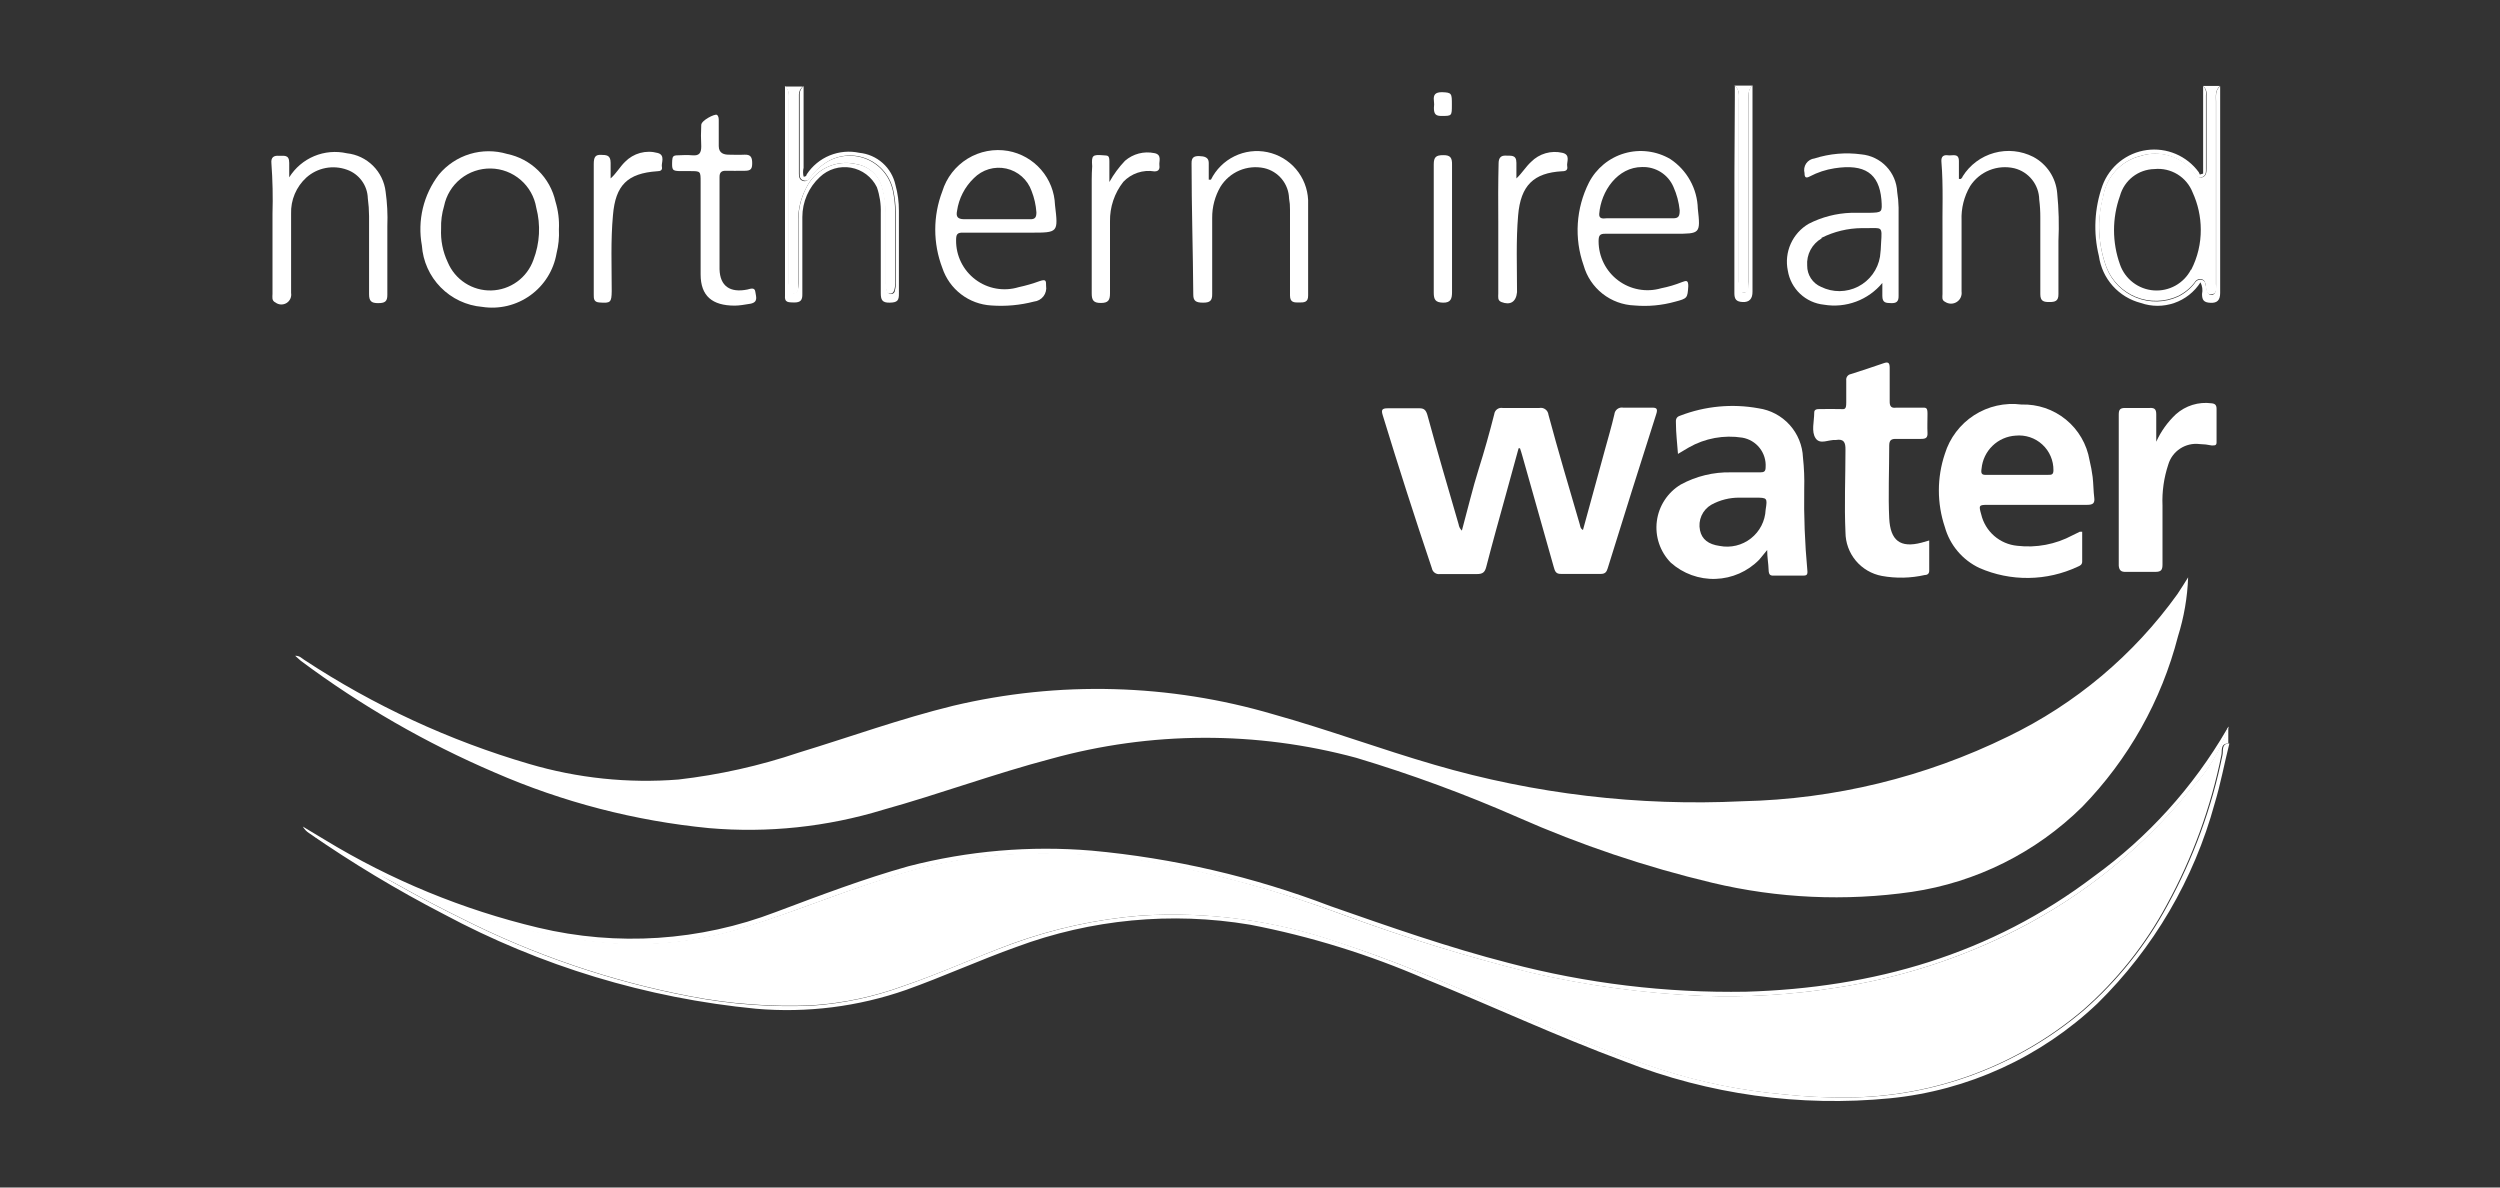 <svg width="160" height="76" viewBox="0 0 160 76" fill="none" xmlns="http://www.w3.org/2000/svg">
<rect x="0" y="0" width="160" height="76" fill="#333333" stroke="none"/>
<path d="M20.06 53.5L21.23 54.22L20.42 53.71C20.3 53.61 20.17 53.56 20.06 53.5Z" fill="white"/>
<path d="M129.08 59.5C125.451 61.35 121.548 62.603 117.52 63.21C114.677 63.663 111.797 63.837 108.92 63.73C105.215 63.574 101.532 63.072 97.92 62.23C93.883 61.225 89.904 59.999 86 58.56C81.966 57.039 77.802 55.888 73.56 55.12C70.527 54.654 67.454 54.507 64.39 54.68C61.722 54.857 59.09 55.385 56.56 56.25C53.65 57.17 50.83 58.35 47.92 59.25C45.143 60.161 42.218 60.538 39.3 60.36C35.713 60.088 32.185 59.289 28.83 57.99C26.755 57.195 24.748 56.232 22.83 55.11C25.01 56.41 27.23 57.64 29.51 58.76C34.139 61.104 39.074 62.787 44.17 63.76C46.742 64.257 49.363 64.452 51.98 64.34C53.965 64.205 55.921 63.791 57.79 63.11C60.17 62.31 62.46 61.25 64.79 60.39C67.434 59.428 70.195 58.826 73 58.6C77.31 58.328 81.632 58.919 85.71 60.34C89.34 61.5 92.82 63.04 96.32 64.54C99.59 65.94 102.85 67.35 106.24 68.44C108.798 69.267 111.442 69.803 114.12 70.04C115.472 70.186 116.831 70.253 118.19 70.24C123.722 70.211 129.068 68.235 133.29 64.66C135.473 62.75 137.295 60.464 138.67 57.91C140.314 54.908 141.494 51.675 142.17 48.32C142.23 48.06 142.08 47.59 142.61 47.58V46.5C142.121 48.002 141.293 49.37 140.19 50.5C137.155 54.242 133.371 57.308 129.08 59.5Z" fill="white"/>
<path d="M22.8 55.13L21.23 54.2C21.75 54.5 22.27 54.83 22.8 55.13Z" fill="white"/>
<path d="M142.51 46.69C140.364 50.383 137.469 53.585 134.01 56.09C127.42 61.09 119.9 63.23 111.74 63.47C106.63 63.557 101.532 62.942 96.59 61.64C92.69 60.64 88.92 59.31 85.14 57.99C80.233 56.113 75.092 54.918 69.86 54.44C65.925 54.111 61.963 54.45 58.14 55.44C55.25 56.25 52.45 57.32 49.65 58.37C44.797 60.231 39.495 60.579 34.44 59.37C29.632 58.222 25.033 56.33 20.81 53.76L19.38 52.9C19.478 53.07 19.615 53.214 19.78 53.32C22.536 55.23 25.412 56.96 28.39 58.5C34.59 61.824 41.388 63.884 48.39 64.56C51.643 64.841 54.918 64.429 58 63.35C60.38 62.5 62.68 61.45 65.06 60.6C69.83 58.829 74.981 58.339 80 59.18C83.853 59.922 87.612 61.086 91.21 62.65C95.48 64.38 99.65 66.33 103.97 67.93C109.371 70.048 115.196 70.856 120.97 70.29C125.944 69.796 130.613 67.66 134.24 64.22C137.827 60.691 140.415 56.275 141.74 51.42C142.12 50.16 142.36 48.86 142.68 47.58C142.15 47.58 142.3 48.06 142.24 48.32C141.564 51.675 140.384 54.908 138.74 57.91C137.365 60.464 135.543 62.75 133.36 64.66C129.138 68.235 123.792 70.211 118.26 70.24C116.901 70.253 115.542 70.186 114.19 70.04C111.512 69.803 108.868 69.267 106.31 68.44C102.92 67.35 99.66 65.94 96.39 64.54C92.89 63.04 89.39 61.54 85.78 60.34C81.68 58.91 77.334 58.319 73 58.6C70.184 58.83 67.413 59.439 64.76 60.41C62.4 61.27 60.11 62.33 57.76 63.13C55.907 63.807 53.968 64.221 52 64.36C49.383 64.472 46.762 64.278 44.19 63.78C39.094 62.807 34.159 61.124 29.53 58.78C27.25 57.66 25.03 56.43 22.85 55.13C22.32 54.83 21.8 54.52 21.28 54.2L20.06 53.5C20.17 53.58 20.3 53.63 20.42 53.71L21.23 54.22L22.8 55.15C24.718 56.272 26.725 57.235 28.8 58.03C32.155 59.329 35.683 60.128 39.27 60.4C42.188 60.578 45.113 60.201 47.89 59.29C50.8 58.37 53.62 57.19 56.53 56.29C59.06 55.425 61.692 54.897 64.36 54.72C67.424 54.547 70.497 54.694 73.53 55.16C77.781 55.913 81.955 57.051 86 58.56C89.897 60.002 93.869 61.231 97.9 62.24C101.512 63.082 105.195 63.584 108.9 63.74C111.777 63.847 114.657 63.673 117.5 63.22C121.535 62.612 125.446 61.356 129.08 59.5C133.381 57.312 137.176 54.245 140.22 50.5C141.323 49.37 142.151 48.002 142.64 46.5C142.589 46.558 142.545 46.621 142.51 46.69Z" fill="white"/>
<path d="M141.22 6.11C141.22 7.66 141.22 9.21 141.22 10.76C141.22 10.98 141.22 11.24 140.97 11.34C140.72 11.44 140.56 11.21 140.42 11.04C140.029 10.532 139.49 10.158 138.878 9.968C138.266 9.779 137.61 9.783 137 9.98C136.393 10.127 135.842 10.449 135.415 10.906C134.989 11.363 134.705 11.934 134.6 12.55C134.192 14.059 134.269 15.658 134.82 17.12C134.991 17.546 135.247 17.933 135.571 18.258C135.896 18.582 136.283 18.838 136.709 19.009C137.135 19.18 137.592 19.263 138.051 19.253C138.51 19.243 138.962 19.14 139.38 18.95C139.804 18.745 140.174 18.444 140.46 18.07C140.502 17.991 140.569 17.929 140.651 17.892C140.732 17.856 140.823 17.848 140.91 17.87C141.11 17.93 141.14 18.1 141.17 18.28C141.2 18.46 141.17 18.9 141.55 18.84C141.93 18.78 141.82 18.44 141.82 18.18V6.5C141.82 6.16 141.75 5.79 142.08 5.5H141C141.084 5.576 141.148 5.671 141.186 5.778C141.224 5.884 141.236 5.998 141.22 6.11ZM140.22 17.26C139.996 17.689 139.652 18.043 139.229 18.279C138.806 18.514 138.324 18.621 137.842 18.586C137.359 18.551 136.897 18.375 136.513 18.081C136.129 17.787 135.839 17.387 135.68 16.93C135.17 15.508 135.17 13.952 135.68 12.53C135.813 12.046 136.1 11.618 136.496 11.31C136.893 11.002 137.378 10.83 137.88 10.82C138.396 10.767 138.916 10.886 139.358 11.156C139.801 11.428 140.142 11.836 140.33 12.32C140.669 13.061 140.846 13.865 140.85 14.68C140.858 15.577 140.649 16.462 140.24 17.26H140.22Z" fill="white"/>
<path d="M140.79 11.17C140.771 11.118 140.747 11.068 140.72 11.02C140.344 10.505 139.836 10.101 139.248 9.852C138.661 9.602 138.018 9.517 137.386 9.604C136.754 9.691 136.158 9.948 135.66 10.347C135.163 10.746 134.782 11.272 134.56 11.87C134.041 13.321 133.961 14.893 134.33 16.39C134.43 17.099 134.738 17.762 135.215 18.297C135.692 18.831 136.317 19.211 137.01 19.39C137.702 19.632 138.456 19.633 139.149 19.393C139.842 19.154 140.435 18.688 140.83 18.07C140.949 18.301 140.985 18.566 140.93 18.82C140.93 19.21 141.05 19.36 141.47 19.38C141.89 19.4 142.09 19.22 142.09 18.75C142.09 14.603 142.09 10.453 142.09 6.3C142.09 6.04 142.09 5.78 142.09 5.52C141.76 5.78 141.83 6.15 141.83 6.52V18.22C141.83 18.48 141.83 18.84 141.56 18.88C141.29 18.92 141.23 18.56 141.18 18.32C141.13 18.08 141.12 17.97 140.92 17.91C140.833 17.888 140.742 17.896 140.661 17.933C140.579 17.969 140.512 18.031 140.47 18.11C140.184 18.484 139.814 18.785 139.39 18.99C138.972 19.18 138.52 19.283 138.061 19.293C137.602 19.303 137.145 19.22 136.719 19.049C136.293 18.878 135.906 18.622 135.581 18.298C135.257 17.973 135.001 17.586 134.83 17.16C134.279 15.697 134.202 14.099 134.61 12.59C134.708 11.968 134.986 11.389 135.411 10.925C135.836 10.46 136.389 10.132 137 9.98C137.604 9.792 138.252 9.792 138.856 9.982C139.46 10.171 139.991 10.54 140.38 11.04C140.52 11.21 140.65 11.45 140.93 11.34C141.21 11.23 141.18 10.98 141.18 10.76C141.18 9.21 141.18 7.66 141.18 6.11C141.201 6.001 141.196 5.889 141.164 5.783C141.133 5.677 141.077 5.58 141 5.5V11.11L140.79 11.17Z" fill="white"/>
<path d="M50.47 6.43C50.47 9.43 50.47 12.43 50.47 15.48C50.47 16.37 50.47 17.26 50.47 18.15C50.47 18.41 50.41 18.81 50.79 18.8C51.17 18.79 51.08 18.41 51.08 18.16C51.08 16.827 51.08 15.467 51.08 14.08C51.081 13.384 51.249 12.698 51.57 12.08C51.842 11.485 52.311 11.003 52.898 10.715C53.485 10.427 54.153 10.351 54.79 10.5C55.189 10.566 55.559 10.748 55.854 11.024C56.15 11.3 56.357 11.657 56.45 12.05C56.585 12.539 56.655 13.043 56.66 13.55C56.66 15.01 56.66 16.48 56.66 17.94C56.65 18.148 56.67 18.357 56.72 18.56C56.72 18.68 56.83 18.79 56.98 18.79C57.13 18.79 57.19 18.69 57.23 18.57C57.284 18.385 57.305 18.192 57.29 18V13.5C57.28 13.063 57.23 12.628 57.14 12.2C57.041 11.741 56.829 11.313 56.523 10.956C56.218 10.599 55.828 10.324 55.389 10.155C54.951 9.987 54.477 9.93 54.011 9.99C53.545 10.05 53.101 10.225 52.72 10.5C52.386 10.727 52.095 11.011 51.86 11.34C51.74 11.49 51.62 11.65 51.39 11.58C51.16 11.51 51.13 11.31 51.13 11.11C51.13 9.42 51.13 7.73 51.13 6.04C51.133 5.943 51.156 5.849 51.199 5.762C51.243 5.676 51.304 5.6 51.38 5.54H50.22C50.53 5.75 50.47 6.1 50.47 6.43Z" fill="white"/>
<path d="M50.82 19.36C51.24 19.36 51.36 19.21 51.35 18.81C51.35 17.17 51.35 15.53 51.35 13.89C51.35 13.409 51.449 12.933 51.642 12.493C51.835 12.052 52.117 11.656 52.47 11.33C52.731 11.081 53.048 10.897 53.393 10.793C53.739 10.689 54.104 10.668 54.459 10.731C54.815 10.794 55.15 10.94 55.439 11.157C55.727 11.374 55.961 11.656 56.12 11.98C56.303 12.507 56.388 13.063 56.37 13.62C56.37 15.33 56.37 17.04 56.37 18.75C56.37 19.18 56.45 19.38 56.94 19.37C57.43 19.36 57.54 19.24 57.53 18.77C57.53 17.01 57.53 15.25 57.53 13.49C57.533 12.932 57.459 12.377 57.31 11.84C57.192 11.296 56.905 10.804 56.49 10.434C56.075 10.064 55.553 9.835 55 9.78C54.365 9.643 53.703 9.702 53.101 9.948C52.5 10.194 51.987 10.617 51.63 11.16C51.63 11.22 51.56 11.33 51.43 11.3C51.385 11.116 51.385 10.924 51.43 10.74C51.43 9 51.43 7.26 51.43 5.51C51.354 5.57 51.293 5.646 51.249 5.732C51.206 5.819 51.183 5.913 51.18 6.01C51.18 7.7 51.18 9.39 51.18 11.08C51.18 11.28 51.18 11.48 51.44 11.55C51.7 11.62 51.79 11.46 51.91 11.31C52.145 10.982 52.436 10.697 52.77 10.47C53.155 10.197 53.603 10.026 54.071 9.97C54.54 9.915 55.015 9.977 55.453 10.152C55.891 10.327 56.279 10.609 56.581 10.972C56.882 11.335 57.088 11.767 57.18 12.23C57.27 12.658 57.32 13.093 57.33 13.53V18.03C57.345 18.222 57.324 18.415 57.27 18.6C57.27 18.72 57.16 18.82 57.02 18.82C56.88 18.82 56.81 18.71 56.76 18.59C56.71 18.387 56.69 18.178 56.7 17.97C56.7 16.51 56.7 15.04 56.7 13.58C56.695 13.073 56.625 12.569 56.49 12.08C56.4 11.676 56.189 11.308 55.885 11.026C55.582 10.744 55.2 10.561 54.79 10.5C54.161 10.353 53.501 10.425 52.918 10.706C52.336 10.986 51.867 11.457 51.59 12.04C51.269 12.658 51.101 13.344 51.1 14.04C51.1 15.373 51.1 16.733 51.1 18.12C51.1 18.37 51.1 18.75 50.81 18.76C50.52 18.77 50.49 18.37 50.49 18.11C50.49 17.22 50.49 16.33 50.49 15.44C50.49 12.44 50.49 9.44 50.49 6.44C50.49 6.11 50.55 5.76 50.24 5.52C50.24 9.993 50.24 14.457 50.24 18.91C50.19 19.4 50.5 19.34 50.82 19.36Z" fill="white"/>
<path d="M111.29 6.43C111.29 9.22 111.29 12.01 111.29 14.8C111.29 15.88 111.29 16.96 111.29 18.04C111.29 18.31 111.21 18.75 111.62 18.73C112.03 18.71 111.91 18.31 111.91 18.04C111.91 14.19 111.91 10.33 111.91 6.48C111.91 6.14 111.84 5.77 112.16 5.48H111C111.35 5.75 111.29 6.1 111.29 6.43Z" fill="white"/>
<path d="M111 15.76C111 16.76 111 17.76 111 18.76C111 19.14 111.11 19.31 111.53 19.33C111.95 19.35 112.17 19.13 112.16 18.65C112.16 14.523 112.16 10.39 112.16 6.25C112.16 5.99 112.16 5.73 112.16 5.47C111.84 5.73 111.91 6.1 111.91 6.47C111.91 10.32 111.91 14.18 111.91 18.03C111.91 18.3 111.91 18.71 111.62 18.72C111.33 18.73 111.3 18.3 111.29 18.03C111.29 16.95 111.29 15.87 111.29 14.79C111.29 12 111.29 9.21 111.29 6.42C111.29 6.09 111.35 5.74 111.03 5.5C111.03 5.75 111.03 5.99 111.03 6.23C111 9.42 111 12.59 111 15.76Z" fill="white"/>
<path d="M45.38 53C49.141 53.325 52.93 52.925 56.54 51.82C60.13 50.82 63.66 49.51 67.28 48.56C73.664 46.793 80.405 46.772 86.8 48.5C90.324 49.558 93.781 50.83 97.15 52.31C101.161 54.081 105.325 55.484 109.59 56.5C113.772 57.496 118.105 57.693 122.36 57.08C126.479 56.469 130.296 54.564 133.26 51.64C136.219 48.599 138.332 44.839 139.39 40.73C139.775 39.505 139.994 38.233 140.04 36.95C139.81 37.31 139.59 37.68 139.35 38.03C136.554 41.924 132.827 45.056 128.51 47.14C123.211 49.738 117.41 51.151 111.51 51.28C104.863 51.603 98.208 50.816 91.82 48.95C88.37 47.95 84.98 46.69 81.51 45.72C74.838 43.754 67.768 43.564 61 45.17C57.65 45.99 54.39 47.17 51.11 48.17C48.614 49.012 46.037 49.588 43.42 49.89C40.199 50.144 36.959 49.805 33.86 48.89C28.759 47.397 23.909 45.152 19.47 42.23C19.31 42.13 19.18 41.96 18.89 41.97L19.25 42.29C23.09 45.154 27.256 47.554 31.66 49.44C36.018 51.339 40.648 52.54 45.38 53Z" fill="white"/>
<path d="M91.64 36.37C91.662 36.487 91.728 36.591 91.825 36.66C91.922 36.729 92.042 36.758 92.16 36.74C92.95 36.74 93.74 36.74 94.52 36.74C94.89 36.74 95.03 36.63 95.12 36.28C95.52 34.73 95.95 33.19 96.38 31.64L97.19 28.69H97.28C97.34 28.86 97.39 29.04 97.44 29.21L99.44 36.29C99.51 36.53 99.56 36.74 99.9 36.73C100.75 36.73 101.61 36.73 102.46 36.73C102.72 36.73 102.82 36.61 102.89 36.38C103.91 33.087 104.947 29.793 106 26.5C106.12 26.13 106 26.08 105.67 26.09C105.08 26.09 104.48 26.09 103.89 26.09C103.824 26.077 103.756 26.078 103.69 26.093C103.625 26.109 103.563 26.137 103.509 26.178C103.455 26.218 103.411 26.27 103.378 26.329C103.346 26.388 103.326 26.453 103.32 26.52C103.14 27.3 102.91 28.07 102.7 28.84C102.24 30.527 101.777 32.22 101.31 33.92C101.13 33.82 101.14 33.67 101.1 33.54C100.42 31.2 99.72 28.86 99.1 26.54C99.093 26.473 99.072 26.407 99.038 26.348C99.005 26.289 98.959 26.238 98.904 26.198C98.85 26.157 98.788 26.128 98.722 26.113C98.655 26.098 98.587 26.097 98.52 26.11C97.74 26.11 96.95 26.11 96.17 26.11C96.108 26.099 96.044 26.1 95.983 26.114C95.922 26.129 95.864 26.155 95.813 26.193C95.763 26.23 95.72 26.278 95.689 26.332C95.657 26.387 95.637 26.447 95.63 26.51C95.33 27.69 95 28.87 94.63 30.04C94.26 31.21 93.92 32.64 93.56 33.96C93.446 33.851 93.372 33.706 93.35 33.55C92.67 31.21 91.98 28.87 91.35 26.55C91.26 26.25 91.14 26.12 90.82 26.13C90.153 26.13 89.487 26.13 88.82 26.13C88.43 26.13 88.39 26.24 88.5 26.59C89.5 29.863 90.547 33.123 91.64 36.37Z" fill="white"/>
<path d="M107.26 27.1C107.26 27.72 107.34 28.35 107.39 29.05L108.08 28.64C109.118 28.046 110.328 27.824 111.51 28.01C111.948 28.086 112.342 28.32 112.617 28.669C112.892 29.018 113.029 29.457 113 29.9C113 30.17 112.9 30.23 112.66 30.23C112.03 30.23 111.41 30.23 110.78 30.23C109.66 30.206 108.554 30.475 107.57 31.01C107.154 31.26 106.8 31.6 106.535 32.007C106.269 32.413 106.099 32.874 106.038 33.355C105.976 33.836 106.024 34.325 106.179 34.785C106.334 35.245 106.59 35.664 106.93 36.01C107.717 36.712 108.744 37.085 109.798 37.049C110.852 37.014 111.852 36.574 112.59 35.82C112.74 35.65 112.88 35.46 113.1 35.2C113.1 35.69 113.18 36.07 113.19 36.45C113.2 36.83 113.31 36.85 113.6 36.84C114.18 36.84 114.75 36.84 115.33 36.84C115.58 36.84 115.71 36.84 115.67 36.5C115.509 34.765 115.442 33.022 115.47 31.28C115.489 30.612 115.462 29.944 115.39 29.28C115.358 28.505 115.055 27.765 114.535 27.19C114.014 26.614 113.308 26.239 112.54 26.13C110.862 25.825 109.132 25.987 107.54 26.6C107.27 26.68 107.24 26.85 107.26 27.1ZM113 32.63C112.984 32.984 112.891 33.331 112.729 33.647C112.566 33.962 112.338 34.239 112.059 34.458C111.78 34.677 111.457 34.834 111.112 34.917C110.767 35 110.408 35.008 110.06 34.94C109.34 34.84 108.92 34.52 108.8 33.94C108.732 33.625 108.766 33.296 108.897 33.001C109.028 32.706 109.25 32.461 109.53 32.3C110.082 31.998 110.701 31.843 111.33 31.85H112.33C113.11 31.85 113.12 31.86 113 32.63Z" fill="white"/>
<path d="M126.68 36.35C127.674 36.785 128.749 37.002 129.834 36.988C130.918 36.975 131.988 36.73 132.97 36.27C133.12 36.21 133.26 36.14 133.26 35.94C133.26 35.3 133.26 34.66 133.26 34.03C133.17 34.03 133.13 34.03 133.11 34.03L132.64 34.26C131.557 34.841 130.321 35.075 129.1 34.93C128.556 34.878 128.042 34.657 127.629 34.299C127.217 33.94 126.927 33.462 126.8 32.93C126.63 32.33 126.64 32.31 127.25 32.31C129.36 32.31 131.47 32.31 133.58 32.31C133.96 32.31 134.08 32.2 134.03 31.83C133.98 31.46 133.98 30.96 133.93 30.53C133.883 30.167 133.816 29.806 133.73 29.45C133.556 28.43 133.019 27.507 132.218 26.852C131.416 26.198 130.404 25.856 129.37 25.89C128.312 25.754 127.239 25.996 126.342 26.574C125.446 27.153 124.782 28.03 124.47 29.05C123.96 30.568 123.96 32.212 124.47 33.73C124.629 34.3 124.908 34.829 125.29 35.281C125.671 35.733 126.145 36.097 126.68 36.35ZM126.82 29.99C126.872 29.436 127.12 28.919 127.52 28.532C127.919 28.145 128.445 27.913 129 27.88C129.309 27.849 129.62 27.884 129.914 27.981C130.209 28.079 130.479 28.238 130.707 28.448C130.936 28.657 131.118 28.913 131.24 29.198C131.363 29.483 131.424 29.79 131.42 30.1C131.42 30.4 131.27 30.39 131.07 30.39H129.07C128.43 30.39 127.78 30.39 127.14 30.39C126.82 30.41 126.77 30.3 126.82 29.99Z" fill="white"/>
<path d="M120.94 25.67C120.94 24.96 120.94 24.25 120.94 23.53C120.94 23.21 120.84 23.14 120.54 23.25C119.85 23.49 119.15 23.72 118.46 23.94C118.366 23.955 118.282 24.006 118.225 24.083C118.169 24.16 118.146 24.256 118.16 24.35C118.16 24.82 118.16 25.3 118.16 25.77C118.16 26.24 118.05 26.19 117.74 26.18C117.43 26.17 116.9 26.18 116.48 26.18C116.31 26.18 116.1 26.18 116.11 26.42C116.11 26.97 115.91 27.62 116.2 28.05C116.49 28.48 117.04 28.12 117.49 28.16C118.01 28.07 118.12 28.31 118.11 28.8C118.11 30.56 118.03 32.32 118.11 34.07C118.113 34.734 118.347 35.375 118.772 35.885C119.198 36.394 119.788 36.739 120.44 36.86C121.351 37.025 122.287 37.005 123.19 36.8C123.37 36.8 123.48 36.7 123.47 36.5V34.59L122.98 34.73C121.61 35.09 120.98 34.59 120.91 33.17C120.84 31.75 120.91 30.07 120.91 28.52C120.91 28.16 121.05 28.08 121.37 28.09C121.89 28.09 122.37 28.09 122.94 28.09C123.24 28.09 123.38 28.03 123.36 27.69C123.34 27.35 123.36 26.89 123.36 26.49C123.36 26.09 123.29 26.08 122.98 26.09C122.44 26.09 121.9 26.09 121.36 26.09C121.06 26.13 120.93 26.03 120.94 25.67Z" fill="white"/>
<path d="M136.05 36.6C136.68 36.6 137.31 36.6 137.94 36.6C138.32 36.6 138.4 36.47 138.4 36.12C138.4 34.87 138.4 33.61 138.4 32.36C138.363 31.468 138.488 30.577 138.77 29.73C138.894 29.31 139.164 28.948 139.53 28.709C139.896 28.469 140.336 28.366 140.77 28.42C141.032 28.425 141.293 28.455 141.55 28.51C141.77 28.51 141.87 28.51 141.86 28.27V26.17C141.86 25.94 141.78 25.83 141.53 25.81C141.124 25.757 140.711 25.792 140.319 25.913C139.927 26.034 139.566 26.238 139.26 26.51C138.728 27.008 138.3 27.606 138 28.27C138 27.69 138 27.1 138 26.52C138 26.2 137.9 26.09 137.58 26.11C137.06 26.11 136.53 26.11 136.01 26.11C135.69 26.11 135.6 26.21 135.6 26.53C135.6 29.76 135.6 32.98 135.6 36.21C135.63 36.5 135.75 36.61 136.05 36.6Z" fill="white"/>
<path d="M30.86 19.64C31.945 19.808 33.052 19.542 33.943 18.9C34.834 18.259 35.436 17.292 35.62 16.21C35.746 15.71 35.797 15.195 35.77 14.68C35.801 14.078 35.726 13.476 35.55 12.9C35.383 12.147 35.001 11.458 34.451 10.917C33.901 10.376 33.206 10.005 32.45 9.85C31.674 9.62 30.847 9.622 30.072 9.856C29.297 10.091 28.608 10.548 28.09 11.17C27.601 11.808 27.251 12.542 27.063 13.324C26.876 14.106 26.854 14.919 27 15.71C27.068 16.718 27.495 17.669 28.203 18.389C28.911 19.11 29.853 19.554 30.86 19.64ZM28.42 13.19C28.559 12.502 28.934 11.885 29.48 11.445C30.027 11.006 30.71 10.772 31.412 10.784C32.113 10.795 32.788 11.053 33.319 11.511C33.851 11.969 34.205 12.598 34.32 13.29C34.611 14.395 34.549 15.563 34.14 16.63C33.941 17.191 33.578 17.679 33.096 18.029C32.614 18.378 32.038 18.574 31.443 18.589C30.848 18.604 30.263 18.438 29.764 18.113C29.265 17.789 28.877 17.32 28.65 16.77C28.337 16.105 28.193 15.374 28.23 14.64C28.214 14.149 28.278 13.66 28.42 13.19Z" fill="white"/>
<path d="M104.61 19.55C105.481 19.626 106.358 19.544 107.2 19.31C108 19.1 108 19.08 108.05 18.31C108.05 17.94 107.94 17.94 107.66 18.05C107.224 18.225 106.772 18.359 106.31 18.45C105.844 18.585 105.354 18.61 104.877 18.522C104.4 18.435 103.95 18.238 103.562 17.947C103.174 17.657 102.859 17.279 102.642 16.846C102.425 16.413 102.311 15.935 102.31 15.45C102.31 15.09 102.37 14.95 102.75 14.96H107.2C108.81 14.96 108.84 14.96 108.66 13.35C108.643 12.719 108.474 12.102 108.167 11.55C107.861 10.998 107.426 10.528 106.9 10.18C106.462 9.922 105.977 9.757 105.473 9.694C104.969 9.63 104.457 9.67 103.969 9.812C103.482 9.953 103.028 10.193 102.636 10.516C102.244 10.839 101.922 11.238 101.69 11.69C101.28 12.503 101.038 13.391 100.98 14.3C100.921 15.209 101.047 16.121 101.35 16.98C101.551 17.699 101.975 18.335 102.561 18.797C103.147 19.259 103.864 19.522 104.61 19.55ZM102.35 13.69C102.46 12.24 103.52 10.69 105.1 10.69C105.522 10.676 105.939 10.79 106.296 11.016C106.653 11.243 106.933 11.572 107.1 11.96C107.313 12.435 107.448 12.942 107.5 13.46C107.5 13.82 107.44 13.98 107.06 13.97C106.34 13.97 105.63 13.97 104.91 13.97H102.82C102.56 14 102.33 14 102.35 13.69Z" fill="white"/>
<path d="M63.44 19.55C64.361 19.617 65.287 19.533 66.18 19.3C66.297 19.288 66.411 19.252 66.514 19.194C66.617 19.137 66.708 19.059 66.78 18.965C66.852 18.872 66.904 18.765 66.933 18.65C66.963 18.536 66.968 18.417 66.95 18.3C66.95 17.97 66.95 17.85 66.54 17.99C66.1 18.151 65.649 18.282 65.19 18.38C64.724 18.521 64.231 18.551 63.752 18.466C63.272 18.382 62.819 18.186 62.43 17.893C62.04 17.601 61.725 17.222 61.51 16.785C61.294 16.348 61.185 15.867 61.19 15.38C61.19 15.01 61.25 14.88 61.63 14.89H65.97C67.73 14.89 67.73 14.89 67.52 13.12C67.49 12.287 67.176 11.49 66.63 10.861C66.084 10.232 65.34 9.808 64.52 9.66C63.624 9.503 62.702 9.679 61.927 10.154C61.152 10.629 60.577 11.371 60.31 12.24C59.705 13.821 59.705 15.569 60.31 17.15C60.531 17.817 60.948 18.403 61.506 18.831C62.064 19.259 62.738 19.509 63.44 19.55ZM61.25 13.5C61.365 12.699 61.745 11.96 62.33 11.4C62.595 11.131 62.925 10.934 63.287 10.826C63.649 10.72 64.033 10.707 64.402 10.788C64.771 10.87 65.113 11.045 65.396 11.295C65.679 11.546 65.894 11.864 66.02 12.22C66.193 12.658 66.297 13.12 66.33 13.59C66.33 13.9 66.25 14.04 65.93 14.03H63.78C63.08 14.03 62.38 14.03 61.69 14.03C61.27 14.02 61.18 13.85 61.25 13.5Z" fill="white"/>
<path d="M116.73 19.5C117.421 19.616 118.129 19.549 118.786 19.305C119.442 19.061 120.023 18.649 120.47 18.11C120.47 18.39 120.47 18.67 120.47 18.94C120.47 19.39 120.7 19.39 121.03 19.4C121.36 19.41 121.52 19.31 121.51 18.93C121.51 17.05 121.51 15.16 121.51 13.28C121.503 12.945 121.473 12.611 121.42 12.28C121.391 11.671 121.144 11.093 120.723 10.652C120.302 10.211 119.737 9.937 119.13 9.88C118.123 9.742 117.098 9.831 116.13 10.14C116.023 10.152 115.919 10.187 115.827 10.243C115.734 10.299 115.655 10.374 115.594 10.463C115.534 10.552 115.493 10.654 115.475 10.76C115.457 10.867 115.462 10.976 115.49 11.08C115.49 11.35 115.57 11.43 115.83 11.29C116.324 11.03 116.858 10.854 117.41 10.77C119.34 10.47 120.26 11.1 120.41 12.77C120.47 13.6 120.47 13.6 119.62 13.62C119.24 13.62 118.85 13.62 118.47 13.62C117.526 13.651 116.601 13.89 115.76 14.32C115.25 14.616 114.846 15.065 114.606 15.604C114.365 16.142 114.3 16.743 114.42 17.32C114.512 17.887 114.788 18.408 115.205 18.802C115.623 19.196 116.159 19.441 116.73 19.5ZM116.58 15.22C117.378 14.82 118.257 14.608 119.15 14.6H119.46C120.46 14.6 120.46 14.46 120.39 15.54C120.382 15.838 120.359 16.135 120.32 16.43C120.252 16.836 120.089 17.22 119.846 17.552C119.603 17.884 119.286 18.154 118.92 18.342C118.553 18.529 118.148 18.628 117.737 18.632C117.326 18.635 116.919 18.542 116.55 18.36C116.284 18.247 116.057 18.058 115.898 17.815C115.74 17.573 115.657 17.289 115.66 17C115.634 16.653 115.707 16.305 115.869 15.998C116.032 15.69 116.278 15.434 116.58 15.26V15.22Z" fill="white"/>
<path d="M124.32 15.05C124.32 16.31 124.32 17.56 124.32 18.82C124.32 18.99 124.25 19.21 124.49 19.32C124.599 19.392 124.727 19.432 124.858 19.434C124.989 19.435 125.117 19.399 125.228 19.329C125.339 19.26 125.428 19.16 125.483 19.041C125.538 18.922 125.558 18.79 125.54 18.66C125.54 17.14 125.54 15.66 125.54 14.11C125.507 13.339 125.698 12.575 126.09 11.91C126.387 11.451 126.818 11.096 127.324 10.892C127.831 10.688 128.388 10.645 128.92 10.77C129.368 10.882 129.767 11.139 130.054 11.5C130.342 11.862 130.502 12.308 130.51 12.77C130.559 13.151 130.582 13.536 130.58 13.92C130.58 15.55 130.58 17.19 130.58 18.83C130.58 19.29 130.81 19.33 131.16 19.33C131.51 19.33 131.75 19.28 131.74 18.82C131.74 17.69 131.74 16.56 131.74 15.43C131.788 14.403 131.762 13.373 131.66 12.35C131.617 11.868 131.455 11.405 131.188 11.001C130.92 10.598 130.557 10.268 130.13 10.04C129.357 9.645 128.464 9.554 127.627 9.786C126.79 10.017 126.07 10.554 125.61 11.29C125.61 11.35 125.53 11.4 125.5 11.45H125.37V10.31C125.37 9.77 124.95 9.98 124.68 9.94C124.41 9.9 124.22 9.99 124.25 10.35C124.38 11.91 124.3 13.5 124.32 15.05Z" fill="white"/>
<path d="M77 19.37C77.42 19.37 77.59 19.26 77.58 18.81C77.58 17.19 77.58 15.57 77.58 13.95C77.573 13.248 77.756 12.557 78.11 11.95C78.397 11.487 78.82 11.124 79.321 10.911C79.823 10.698 80.377 10.645 80.91 10.76C81.352 10.862 81.749 11.107 82.036 11.458C82.324 11.809 82.487 12.246 82.5 12.7C82.545 12.937 82.565 13.178 82.56 13.42C82.56 15.25 82.56 17.08 82.56 18.91C82.56 19.37 82.83 19.36 83.14 19.36C83.45 19.36 83.73 19.36 83.72 18.91C83.72 16.91 83.72 14.84 83.72 12.8C83.687 12.073 83.413 11.377 82.942 10.822C82.47 10.268 81.827 9.886 81.114 9.737C80.402 9.588 79.66 9.68 79.005 10C78.351 10.319 77.821 10.847 77.5 11.5H77.36C77.36 11.14 77.36 10.78 77.36 10.42C77.36 10.06 77.07 10 76.76 9.99C76.45 9.98 76.25 10.05 76.26 10.45C76.26 13.25 76.35 16.06 76.37 18.86C76.37 19.27 76.55 19.37 77 19.37Z" fill="white"/>
<path d="M19.61 11.36C19.957 11.051 20.38 10.842 20.836 10.754C21.292 10.666 21.763 10.703 22.2 10.86C22.582 10.993 22.915 11.24 23.154 11.567C23.394 11.893 23.528 12.285 23.54 12.69C23.591 13.068 23.618 13.449 23.62 13.83C23.62 15.49 23.62 17.15 23.62 18.83C23.62 19.27 23.77 19.4 24.19 19.4C24.61 19.4 24.8 19.32 24.79 18.85C24.79 17.39 24.79 15.92 24.79 14.46C24.819 13.728 24.782 12.995 24.68 12.27C24.607 11.64 24.321 11.053 23.871 10.606C23.42 10.159 22.831 9.878 22.2 9.81C21.501 9.652 20.77 9.715 20.109 9.991C19.448 10.267 18.889 10.742 18.51 11.35C18.51 11.04 18.51 10.73 18.51 10.42C18.51 9.86 18.15 9.99 17.84 9.97C17.53 9.95 17.33 10.06 17.37 10.45C17.448 11.525 17.472 12.603 17.44 13.68V18.81C17.44 19 17.37 19.24 17.63 19.36C17.731 19.436 17.852 19.48 17.978 19.486C18.104 19.492 18.229 19.46 18.337 19.395C18.445 19.329 18.53 19.232 18.583 19.117C18.635 19.002 18.651 18.874 18.63 18.75C18.63 17.06 18.63 15.37 18.63 13.68C18.615 13.245 18.695 12.813 18.865 12.412C19.034 12.012 19.288 11.653 19.61 11.36Z" fill="white"/>
<path d="M43.59 10.95C43.78 10.95 43.97 10.95 44.16 10.95C44.84 10.95 44.84 10.95 44.84 11.65C44.84 13.65 44.84 15.59 44.84 17.56C44.84 18.95 45.59 19.56 47.02 19.56C47.31 19.56 47.65 19.5 48.02 19.44C48.55 19.34 48.38 18.98 48.34 18.67C48.3 18.36 48.01 18.49 47.83 18.53C46.73 18.75 46.08 18.32 46.05 17.23C46.05 15.23 46.05 13.29 46.05 11.32C46.05 11.02 46.19 10.92 46.47 10.93C46.75 10.94 47.27 10.93 47.67 10.93C48.07 10.93 48.14 10.79 48.14 10.44C48.14 10.09 48.06 9.88 47.65 9.9C47.24 9.92 46.95 9.9 46.65 9.9C46.35 9.9 46 9.82 46 9.35C46 8.88 46 8.27 46 7.73C46 7.6 46 7.43 45.88 7.35C45.76 7.27 44.88 7.7 44.88 8C44.855 8.453 44.855 8.907 44.88 9.36C44.88 9.77 44.77 9.98 44.32 9.94C43.87 9.9 43.69 9.94 43.38 9.94C43.07 9.94 43.04 10.03 43.02 10.28C43 10.88 43 10.95 43.59 10.95Z" fill="white"/>
<path d="M95.89 14.2V18.8C95.89 18.99 95.83 19.23 96.09 19.33C96.65 19.55 97.03 19.33 97.09 18.7C97.09 17.06 97.02 15.42 97.16 13.79C97.32 11.86 98.16 11.06 99.98 10.96C100.23 10.96 100.35 10.87 100.3 10.63C100.25 10.39 100.54 9.9 99.99 9.78C99.635 9.697 99.264 9.707 98.914 9.809C98.564 9.911 98.246 10.1 97.99 10.36C97.65 10.67 97.43 11.06 97.05 11.42C97.05 11.08 97.05 10.74 97.05 10.42C97.05 9.88 96.7 9.98 96.38 9.96C96.06 9.94 95.91 10.1 95.91 10.46C95.88 11.69 95.88 12.94 95.89 14.2Z" fill="white"/>
<path d="M38 18.86C38 19.12 38 19.34 38.38 19.36C39.07 19.41 39.14 19.36 39.15 18.63C39.15 17.01 39.08 15.39 39.23 13.77C39.39 11.85 40.16 11.09 42.06 10.96C42.27 10.96 42.41 10.89 42.36 10.67C42.31 10.45 42.6 9.92 42.09 9.79C41.722 9.689 41.335 9.689 40.967 9.789C40.599 9.89 40.266 10.087 40 10.36C39.67 10.68 39.46 11.08 39.08 11.42C39.08 11.09 39.08 10.76 39.08 10.42C39.08 9.91 38.8 9.92 38.45 9.91C38.1 9.9 38 10.06 38 10.5C38 12.16 38 13.81 38 15.5C38 16.56 38 17.71 38 18.86Z" fill="white"/>
<path d="M69.87 11.5C69.87 13.92 69.87 16.35 69.87 18.77C69.87 19.2 69.97 19.39 70.45 19.39C70.93 19.39 71.04 19.21 71.04 18.77C71.04 17.24 71.04 15.7 71.04 14.17C71.025 13.254 71.325 12.361 71.89 11.64C72.143 11.373 72.457 11.172 72.806 11.055C73.155 10.938 73.527 10.909 73.89 10.97C74.2 10.97 74.23 10.76 74.2 10.55C74.17 10.34 74.38 9.89 73.88 9.8C73.55 9.732 73.209 9.74 72.883 9.825C72.557 9.91 72.254 10.069 72 10.29C71.61 10.699 71.274 11.156 71 11.65C71 11.11 71 10.71 71 10.32C71 9.93 70.89 9.96 70.63 9.94C69.91 9.88 69.85 9.94 69.9 10.64C69.88 10.92 69.87 11.207 69.87 11.5Z" fill="white"/>
<path d="M92.36 9.93C91.91 9.93 91.76 10.05 91.76 10.52C91.76 13.25 91.76 15.99 91.76 18.72C91.76 19.17 91.86 19.36 92.36 19.37C92.86 19.38 92.93 19.1 92.93 18.69C92.93 17.35 92.93 16.01 92.93 14.69C92.93 13.37 92.93 11.94 92.93 10.56C92.94 10.11 92.84 9.92 92.36 9.93Z" fill="white"/>
<path d="M91.77 6.91C91.77 7.3 91.89 7.43 92.27 7.42C92.92 7.42 92.92 7.42 92.92 6.7C92.92 5.98 92.92 5.92 92.29 5.9C91.87 5.9 91.72 6.05 91.77 6.45C91.79 6.603 91.79 6.757 91.77 6.91Z" fill="white"/>
</svg>
